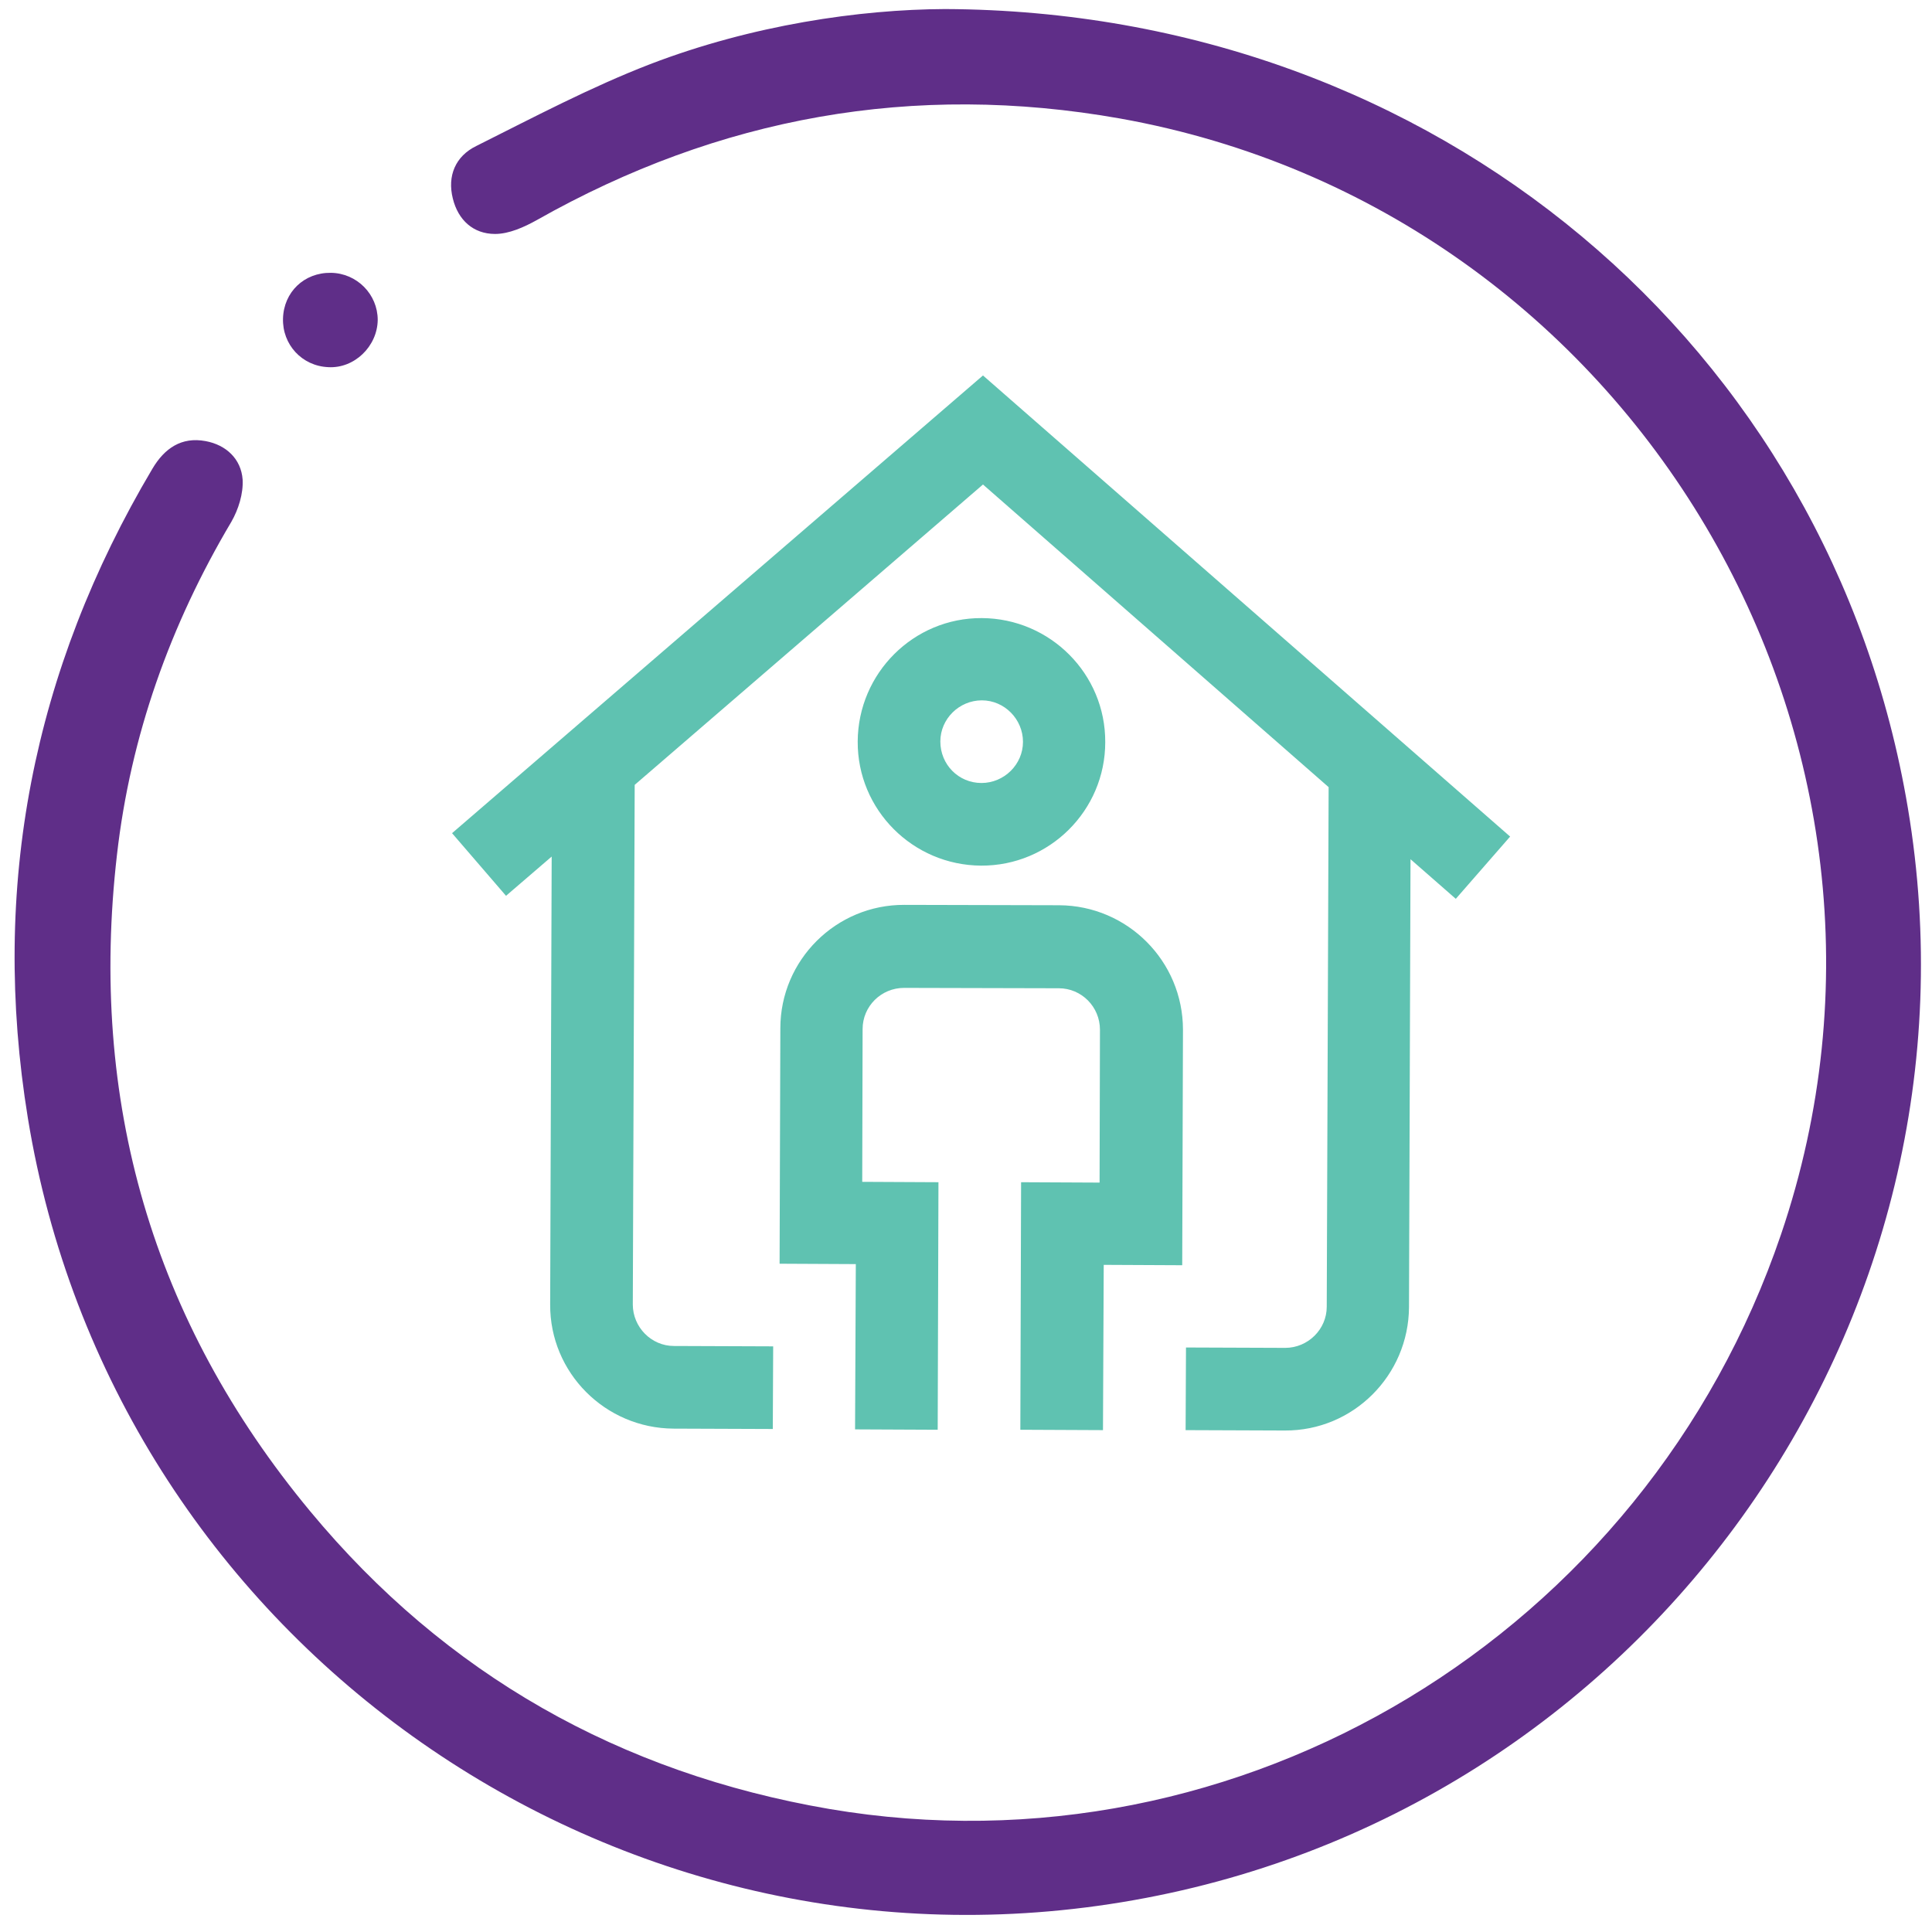 <?xml version="1.0" encoding="utf-8"?>
<!-- Generator: Adobe Illustrator 24.0.1, SVG Export Plug-In . SVG Version: 6.00 Build 0)  -->
<svg version="1.1" id="Layer_1" xmlns:svgjs="http://svgjs.com/svgjs"
	 xmlns="http://www.w3.org/2000/svg" xmlns:xlink="http://www.w3.org/1999/xlink" x="0px" y="0px" viewBox="0 0 512 512"
	 style="enable-background:new 0 0 512 512;" xml:space="preserve">
<style type="text/css">
	.st0{fill:#5F2E88;}
	.st1{fill:#5FC2B1;}
</style>
<g>
	<g>
		<g>
			<g>
				<g>
					<path class="st0" d="M250.4,2.4c130.2,0.5,234.7,89.5,255.2,211.7c23,137-70.7,267.4-208.3,290
						C160.1,526.7,29.8,433.4,7.4,296.4c-10-61.3,1.3-118.8,33-172.2c3.2-5.4,7.7-8.5,14.1-7.3c5.4,1,9.4,4.7,9.8,10.2
						c0.2,3.7-1.1,7.9-3,11.2C45.1,165.6,34.6,195,31,226.5c-7.5,65.1,9.3,123.5,51.2,174c35.9,43.3,82.2,69.4,137.6,78.9
						C328.9,497.9,436,433.1,472,327.1c44.3-130.4-39.2-271.4-175.2-295.7c-54.7-9.7-106.2-0.4-154.5,26.9
						c-3.4,1.9-7.4,3.7-11.1,3.7c-5.8,0-9.8-3.7-11.2-9.4c-1.5-6,0.7-11.2,6.2-13.9c15.2-7.6,30.3-15.6,46.1-21.7
						C199.4,6.6,227.9,2.5,250.4,2.4"/>
					<path class="st0" d="M75,84.4c0.2-7,5.6-12.2,12.7-12.1c6.9,0.1,12.4,5.7,12.4,12.5c-0.1,7-6.2,12.9-13.1,12.5
						C80,97,74.8,91.3,75,84.4"/>
				</g>
			</g>
		</g>
	</g>
	<g>
		<path class="st1" d="M385.8,238.2l-12-10.5l-0.4,118.7c-0.1,18.1-14.8,32.8-32.9,32.7l-26.3-0.1l0.1-21.9l26.3,0.1
			c6,0,11-4.9,11-10.9l0.5-137.7l-91.6-80.2L168.2,208l-0.5,137.7c0,6,4.9,11,10.9,11l26.3,0.1l-0.1,21.9l-26.3-0.1
			c-18.1-0.1-32.8-14.8-32.7-32.9l0.4-118.7l-12.1,10.4l-14.3-16.6L260.5,99.5l139.7,122.2L385.8,238.2z M260,229.4
			c-18.1-0.1-32.8-14.8-32.7-32.9s14.8-32.8,32.9-32.7s32.8,14.8,32.7,32.9C292.9,214.8,278.1,229.5,260,229.4z M260.1,207.5
			c6,0,11-4.9,11-10.9s-4.9-11-10.9-11s-11,4.9-11,10.9C249.2,202.6,254,207.5,260.1,207.5z M280.7,239.9l-41-0.1
			c-18.1-0.1-32.9,14.6-32.9,32.7l-0.2,62.4l20.2,0.1l-0.2,43.8l21.9,0.1l0.2-65.6l-20.2-0.1l0.1-40.5c0-6,4.9-10.9,11-10.9l41,0.1
			c6,0,10.9,4.9,10.9,11l-0.1,40.5l-20.8-0.1l-0.2,65.6l21.9,0.1l0.2-43.8l20.8,0.1l0.2-62.4C313.5,254.7,298.8,240,280.7,239.9z"/>
	</g>
</g>
</svg>
